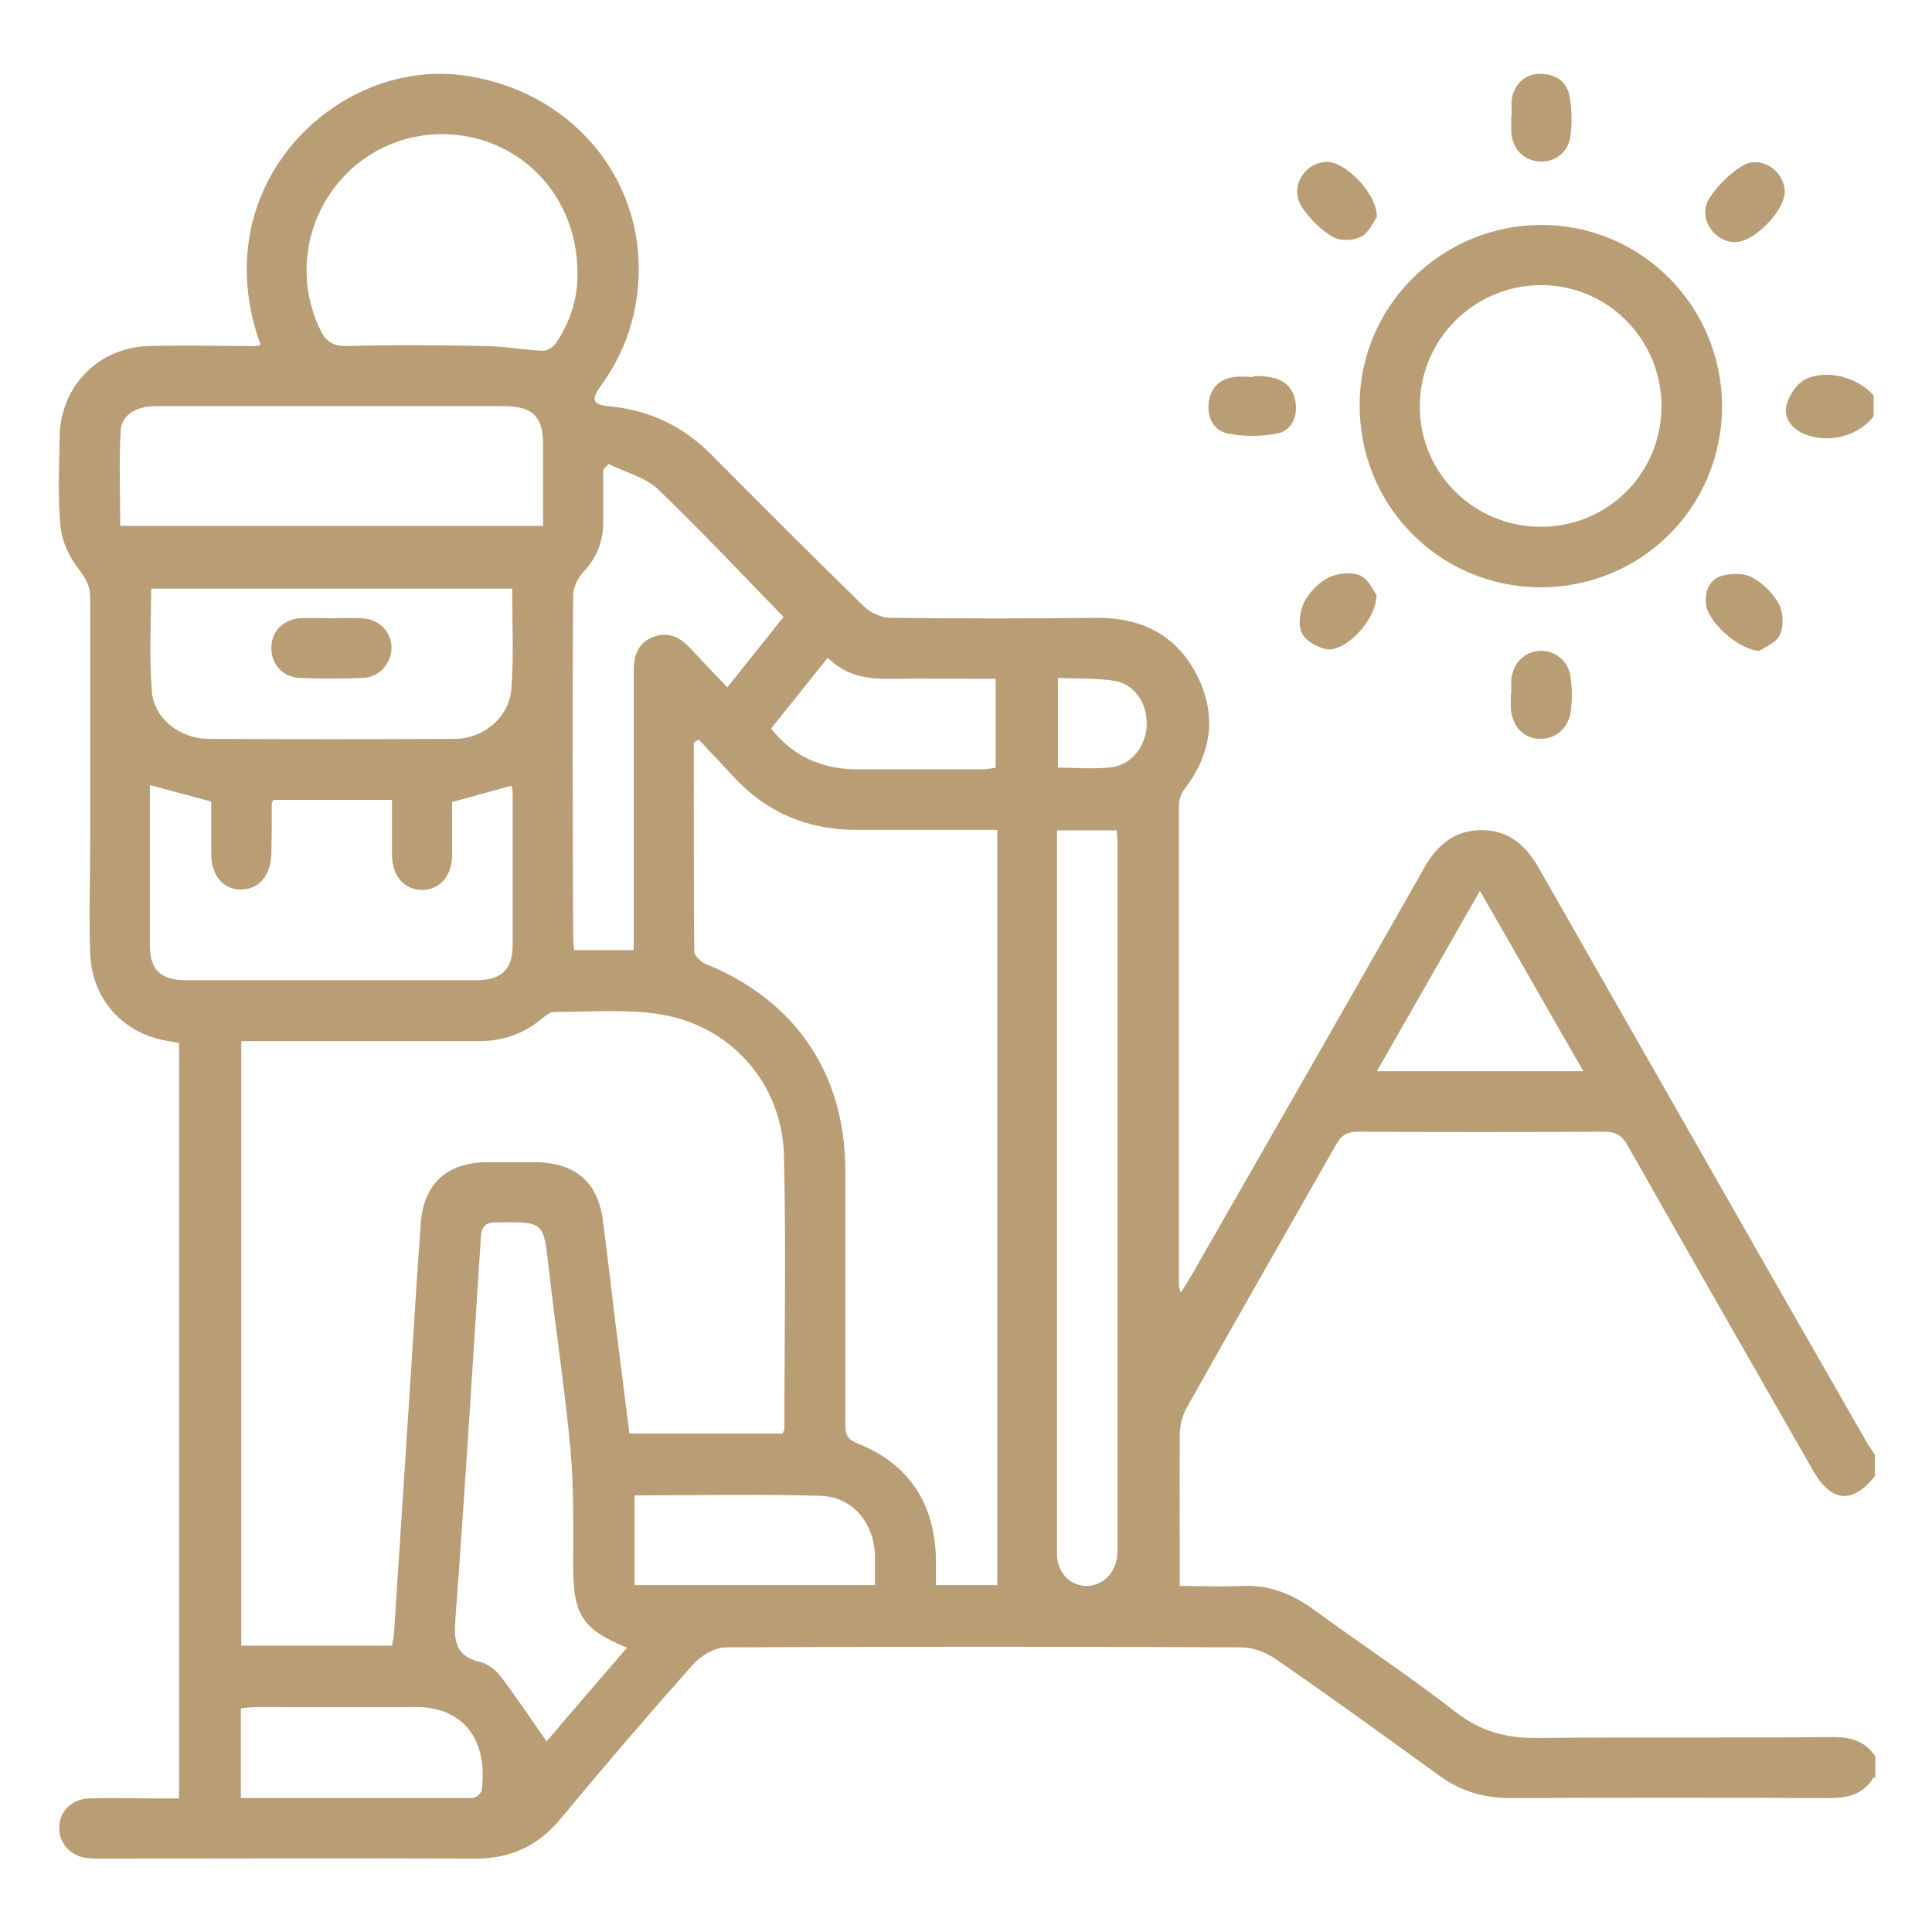<?xml version="1.0" encoding="UTF-8"?> <svg xmlns="http://www.w3.org/2000/svg" id="Capa_1" data-name="Capa 1" viewBox="0 0 45 45"><defs><style> .cls-1 { fill: #b99d75; } </style></defs><path class="cls-1" d="m43.64,41.4c-.23.38-.58.48-1.01.48-2.49-.01-4.98-.01-7.47,0-.6,0-1.13-.16-1.62-.51-1.27-.92-2.54-1.84-3.83-2.73-.22-.15-.52-.27-.79-.27-4-.02-8.01-.02-12.01,0-.26,0-.58.19-.76.39-1.05,1.18-2.08,2.38-3.09,3.6-.53.64-1.19.94-2.01.93-2.89-.01-5.78,0-8.67,0-.14,0-.28,0-.41-.02-.37-.07-.61-.38-.59-.73.02-.36.29-.63.68-.65.55-.02,1.1,0,1.65,0,.15,0,.29,0,.46,0v-17.6c-.17-.03-.33-.05-.48-.09-.93-.24-1.56-1.01-1.59-2.01-.03-.85,0-1.71,0-2.56,0-1.9,0-3.8,0-5.7,0-.26-.08-.43-.25-.65-.22-.28-.41-.66-.44-1.02-.07-.7-.03-1.4-.02-2.1.02-1.18.92-2.08,2.1-2.1.83-.02,1.65,0,2.48,0,.03,0,.05-.01.1-.03-.31-.85-.41-1.73-.24-2.63.44-2.28,2.66-3.93,4.92-3.65,2.5.32,4.26,2.36,4.12,4.78-.05.9-.34,1.72-.87,2.45-.25.35-.2.45.24.49.91.09,1.68.47,2.33,1.12,1.18,1.19,2.37,2.38,3.57,3.55.15.14.4.25.6.25,1.61.02,3.22.02,4.83,0,1.03,0,1.83.41,2.3,1.32.48.93.36,1.83-.28,2.67-.08.1-.13.25-.13.37,0,3.73,0,7.46,0,11.19,0,.03.01.05.04.17.11-.17.18-.28.25-.4,1.81-3.16,3.62-6.32,5.42-9.49.27-.48.63-.83,1.21-.88.67-.05,1.11.28,1.44.84,1.43,2.51,2.86,5.01,4.29,7.52,1.12,1.97,2.25,3.94,3.38,5.91.05.09.12.18.18.27v.5c-.51.65-1.01.62-1.43-.11-1.45-2.53-2.89-5.05-4.33-7.59-.13-.24-.28-.32-.55-.32-1.91.01-3.82.01-5.73,0-.25,0-.39.08-.51.3-1.16,2.04-2.33,4.08-3.48,6.13-.1.18-.16.41-.16.62-.01,1.17,0,2.33,0,3.53.42,0,.93.02,1.44,0,.62-.03,1.15.17,1.65.53,1.11.81,2.26,1.57,3.34,2.41.58.45,1.18.61,1.9.6,2.3-.02,4.59,0,6.89-.02.42,0,.75.1.98.45v.5Zm-25.41-8.01c.03-.07.04-.09.04-.12,0-2.12.04-4.24-.01-6.35-.04-1.69-1.25-3.05-2.92-3.3-.79-.12-1.62-.05-2.43-.05-.09,0-.2.08-.28.15-.43.36-.91.53-1.48.53-1.69,0-3.38,0-5.07,0-.16,0-.31,0-.46,0v14.08h3.51c.02-.12.05-.22.05-.33.12-1.8.23-3.59.35-5.39.09-1.37.17-2.74.27-4.12.07-.92.61-1.41,1.54-1.42.39,0,.77,0,1.16,0,.9.02,1.42.46,1.54,1.34.1.76.19,1.53.28,2.29.11.89.23,1.79.34,2.69h3.56Zm-1.96-16.16s-.08.04-.11.07c0,1.62,0,3.24.01,4.86,0,.1.15.24.26.29,2.1.85,3.26,2.56,3.26,4.83,0,1.95,0,3.91,0,5.86,0,.21,0,.36.26.47,1.2.47,1.81,1.38,1.85,2.67,0,.21,0,.43,0,.64h1.43v-17.59c-.21,0-.36,0-.51,0-.92,0-1.84,0-2.76,0-1.1,0-2.04-.37-2.81-1.17-.29-.31-.58-.62-.87-.93Zm-12.78,1.07c0,1.24,0,2.48,0,3.71,0,.58.25.82.84.82,2.26,0,4.51,0,6.77,0,.58,0,.84-.25.84-.82,0-1.18,0-2.37,0-3.55,0-.06-.02-.12-.03-.16-.46.13-.9.25-1.38.38,0,.38,0,.81,0,1.23,0,.49-.28.81-.69.82-.42,0-.71-.32-.71-.83,0-.42,0-.84,0-1.27h-2.76s-.04.07-.04.09c0,.38,0,.77-.01,1.15-.01.52-.28.84-.7.85-.42,0-.7-.32-.7-.84,0-.42,0-.84,0-1.21-.51-.14-.94-.25-1.41-.38Zm9.16-6.05c0-.65,0-1.28,0-1.9,0-.65-.25-.89-.91-.89-1.41,0-2.83,0-4.24,0-1.29,0-2.58,0-3.87,0-.47,0-.8.21-.82.58-.04.73-.01,1.47-.01,2.21h9.85Zm1.96,26.13c-1.03-.42-1.25-.76-1.26-1.83,0-.92.02-1.85-.06-2.76-.13-1.42-.35-2.84-.51-4.26-.12-1.08-.11-1.07-1.2-1.06-.26,0-.36.07-.38.35-.19,2.95-.37,5.9-.59,8.85-.04.51-.03.9.57,1.04.17.04.36.18.47.32.37.49.72,1.01,1.08,1.53.57-.67,1.21-1.41,1.88-2.19Zm-1.16-32.02c0-1.38-.78-2.53-1.97-3.01-1.21-.48-2.6-.18-3.48.77-.89.95-1.11,2.35-.56,3.52.13.29.29.43.65.42,1.06-.03,2.12-.02,3.17,0,.46,0,.92.09,1.39.11.1,0,.24-.09.3-.18.35-.51.51-1.09.5-1.63ZM3.52,13.71c0,.82-.05,1.62.02,2.41.05.62.66,1.09,1.32,1.09,1.91.01,3.82.01,5.73,0,.66,0,1.26-.49,1.32-1.15.06-.77.02-1.56.02-2.35H3.52Zm21.1,5.62c0,.21,0,.36,0,.51,0,5.36,0,10.72,0,16.08,0,.11,0,.22,0,.33.03.4.31.68.68.69.35,0,.64-.25.71-.62.02-.12.02-.25.02-.37,0-5.4,0-10.8,0-16.2,0-.14-.01-.29-.02-.41h-1.39Zm-10.45-8.52s-.08.09-.12.13c0,.41,0,.82,0,1.23,0,.44-.15.82-.46,1.15-.13.14-.24.36-.24.55-.02,2.61-.01,5.22,0,7.84,0,.13.01.27.02.42h1.39c0-.18,0-.33,0-.48,0-2.01,0-4.01,0-6.02,0-.34.09-.64.42-.78.35-.15.64-.03.89.24.28.3.56.6.87.92.48-.6.91-1.14,1.31-1.64-1-1.03-1.94-2.03-2.93-2.98-.3-.28-.76-.39-1.14-.58Zm-8.56,31.07c1.83,0,3.61,0,5.4,0,.07,0,.2-.11.21-.18.16-1.26-.51-1.95-1.54-1.94-1.24.01-2.47,0-3.71,0-.12,0-.24.02-.36.03v2.09Zm9.17-7.05v2.09h5.6c0-.26,0-.49,0-.72-.04-.75-.53-1.34-1.28-1.36-1.43-.04-2.85-.01-4.32-.01Zm4.5-19.51c-.46.58-.89,1.11-1.32,1.65.52.66,1.19.94,1.99.95.97,0,1.95,0,2.92,0,.1,0,.21-.02.32-.04v-2.07c-.83,0-1.63-.01-2.44,0-.54.01-1.04-.06-1.47-.49Zm17.6,9.63c-.82-1.42-1.59-2.78-2.41-4.2-.82,1.44-1.6,2.8-2.4,4.2h4.81Zm-12.24-7.07c.43,0,.85.04,1.25-.01.48-.06.81-.51.82-1,.01-.48-.28-.93-.74-1.01-.44-.07-.89-.05-1.33-.07v2.09Z"></path><path class="cls-1" d="m43.64,9.7c-.36.46-1.06.64-1.61.41-.3-.12-.49-.38-.42-.67.06-.23.24-.51.45-.61.51-.24,1.22-.03,1.58.38v.5Z"></path><path class="cls-1" d="m40.11,9.49c-.02,2.35-1.9,4.2-4.25,4.19-2.35-.02-4.22-1.92-4.19-4.29.02-2.3,1.94-4.16,4.25-4.15,2.33.01,4.2,1.91,4.19,4.25Zm-4.22,2.78c1.56,0,2.8-1.24,2.81-2.8,0-1.56-1.24-2.82-2.79-2.83-1.57,0-2.84,1.26-2.84,2.83,0,1.55,1.26,2.8,2.82,2.8Z"></path><path class="cls-1" d="m32.07,5.05c-.07.1-.18.36-.36.46-.19.1-.51.11-.68,0-.27-.16-.52-.41-.7-.68-.31-.45.04-1.05.58-1.06.42,0,1.15.71,1.16,1.27Z"></path><path class="cls-1" d="m35.2,16.16c0-.11,0-.22,0-.33.04-.38.3-.65.66-.67.35-.02.67.23.72.6.04.26.04.52.01.78-.04.4-.34.67-.71.67-.39,0-.66-.29-.69-.72,0-.11,0-.22,0-.33,0,0,0,0,0,0Z"></path><path class="cls-1" d="m35.21,2.7c0-.12-.01-.25,0-.37.04-.35.32-.62.66-.61.35,0,.63.17.69.53.05.29.06.6.02.9-.04.4-.37.64-.74.61-.36-.03-.61-.29-.64-.68,0-.12,0-.25,0-.37,0,0,0,0,0,0Z"></path><path class="cls-1" d="m29.2,8.76c.14,0,.28,0,.41.03.34.06.53.28.57.61.04.34-.12.64-.44.7-.37.07-.76.07-1.13,0-.33-.06-.49-.36-.46-.69.03-.35.23-.58.6-.63.15-.02.3,0,.45,0v-.02Z"></path><path class="cls-1" d="m40.42,5.64c-.52,0-.89-.6-.6-1.03.19-.29.46-.56.75-.74.42-.27.99.09,1,.59.01.44-.72,1.19-1.16,1.18Z"></path><path class="cls-1" d="m32.06,13.84c.02.59-.73,1.36-1.17,1.28-.21-.04-.49-.2-.57-.38-.09-.2-.04-.51.06-.72.12-.23.34-.46.57-.57.2-.1.52-.13.72-.05.19.07.31.34.38.44Z"></path><path class="cls-1" d="m40.96,15.16c-.51-.05-1.17-.69-1.22-1.06-.04-.3.06-.59.34-.68.22-.07.53-.08.73.03.25.13.5.38.63.63.1.2.11.53.01.72-.1.19-.38.29-.49.37Z"></path><path class="cls-1" d="m7.73,14.4c.23,0,.47-.01.7,0,.4.02.68.31.69.68,0,.36-.27.69-.66.71-.49.02-.99.02-1.48,0-.4-.02-.66-.32-.66-.7,0-.38.27-.66.67-.69.25-.01.49,0,.74,0Z"></path></svg> 